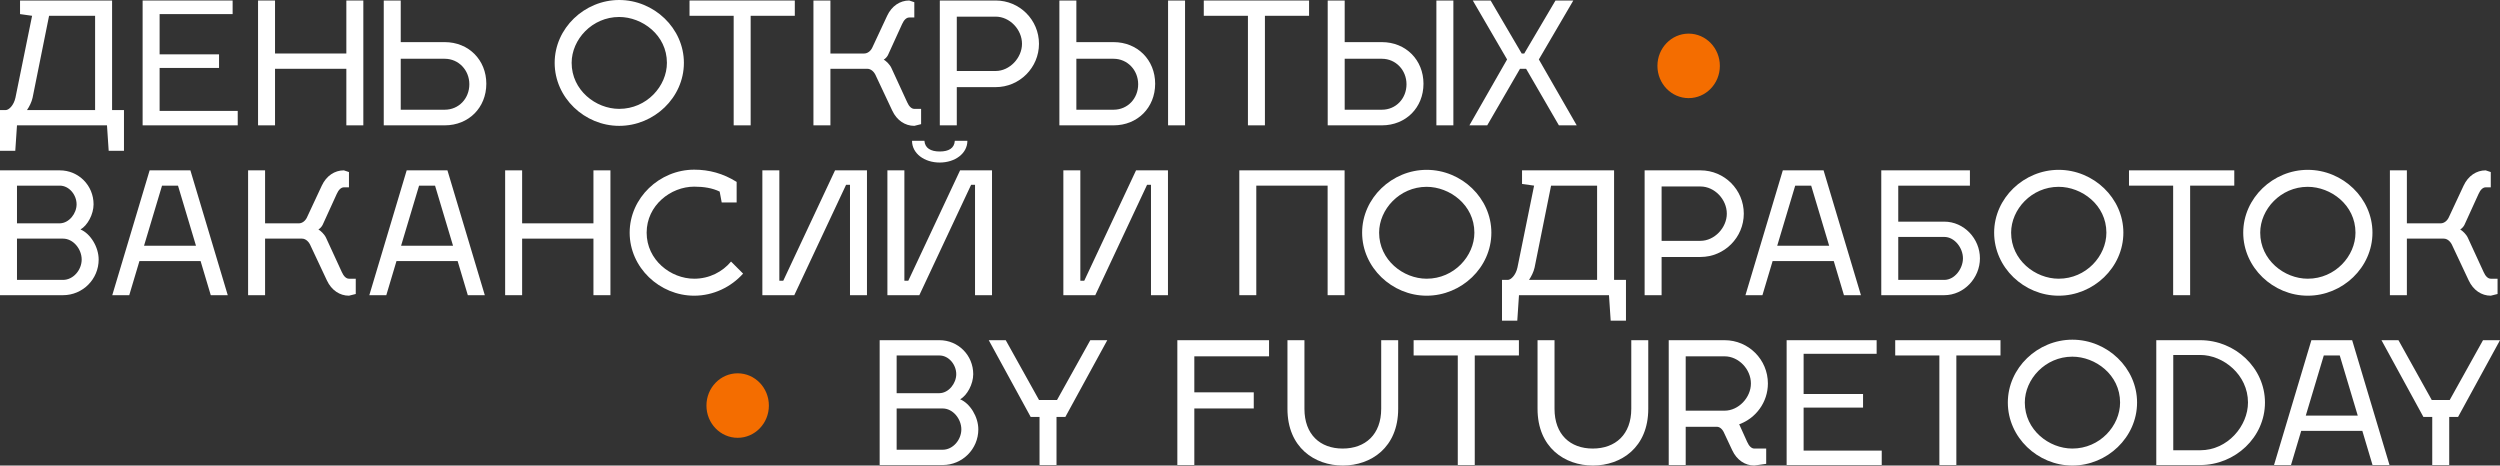<?xml version="1.0" encoding="UTF-8"?> <svg xmlns="http://www.w3.org/2000/svg" width="972" height="181" viewBox="0 0 972 181" fill="none"><rect x="0" y="0" width="972" height="181" fill="#333333" stroke="none"/><g clip-path="url(#clip0_71_2)"><path d="M0 42.79H2.245C3.433 42.79 5.348 41.007 6.008 37.97L12.479 6.141L7.791 5.481V0.198H43.577V42.79H48.199V58.639H42.256L41.596 48.733H6.603L5.942 58.639H0V42.79ZM10.498 42.79H36.974V6.141H19.081L12.677 37.97C12.281 39.753 11.422 41.404 10.498 42.79Z" fill="white"></path><path d="M62.054 43.12H92.425V48.733H55.451V0.198H90.445V5.481H62.054V21.131H85.163V26.414H62.054V43.12Z" fill="white"></path><path d="M106.93 20.801H134.661V0.198H141.264V48.733H134.661V26.744H106.93V48.733H100.328V0.198H106.93V20.801Z" fill="white"></path><path d="M149.202 48.733V0.198H155.805V16.377H172.905C182.215 16.377 189.082 23.31 189.082 32.555C189.082 41.866 182.215 48.733 172.905 48.733H149.202ZM155.805 42.658H172.905C178.385 42.658 182.479 38.3 182.479 32.753C182.479 27.272 178.319 22.848 172.905 22.848H155.805V42.658Z" fill="white"></path><path d="M240.742 6.603C230.178 6.603 222.255 15.386 222.255 24.433C222.255 35.064 231.631 42.328 240.742 42.328C251.438 42.328 259.296 33.479 259.296 24.433C259.296 13.603 249.656 6.603 240.742 6.603ZM240.742 0C254.278 0 265.898 10.962 265.898 24.433C265.898 37.97 254.278 48.931 240.742 48.931C227.273 48.931 215.653 37.97 215.653 24.433C215.653 10.962 227.273 0 240.742 0Z" fill="white"></path><path d="M291.853 6.141V48.733H285.251V6.141H268.084V0.198H309.02V6.141H291.853Z" fill="white"></path><path d="M358.125 42.328V48.271L355.484 48.931C351.918 48.931 348.683 46.818 346.901 42.988L340.628 29.649C339.968 27.999 338.713 26.744 337.195 26.744H322.867V48.733H316.265V0.198H322.867V20.801H336.006C337.327 20.801 338.647 19.81 339.308 18.16L344.92 6.141C346.702 2.311 349.938 0.198 353.503 0.198L355.484 0.859V6.802H353.503C352.447 6.802 351.456 7.726 350.73 9.377L345.25 21.395C344.854 22.188 344.127 22.914 343.599 23.178C344.524 23.706 345.976 25.093 346.57 26.414L352.711 39.753C353.437 41.404 354.427 42.328 355.484 42.328H358.125Z" fill="white"></path><path d="M365.397 48.733V0.198H387.119C396.429 0.198 403.956 7.726 403.956 17.037C403.956 26.282 396.429 33.876 387.119 33.876H372V48.733H365.397ZM387.119 6.471H372V27.602H387.119C392.533 27.602 397.353 22.518 397.353 17.037C397.353 11.49 392.599 6.471 387.119 6.471Z" fill="white"></path><path d="M411.886 48.733V0.198H418.488V16.377H432.948C442.257 16.377 449.124 23.31 449.124 32.555C449.124 41.866 442.257 48.733 432.948 48.733H411.886ZM418.488 42.658H432.948C438.428 42.658 442.521 38.3 442.521 32.753C442.521 27.272 438.362 22.848 432.948 22.848H418.488V42.658ZM460.744 0.198V48.733H454.142V0.198H460.744Z" fill="white"></path><path d="M491.8 6.141V48.733H485.197V6.141H468.03V0.198H508.966V6.141H491.8Z" fill="white"></path><path d="M516.211 48.733V0.198H522.814V16.377H537.273C546.583 16.377 553.449 23.31 553.449 32.555C553.449 41.866 546.583 48.733 537.273 48.733H516.211ZM522.814 42.658H537.273C542.753 42.658 546.847 38.3 546.847 32.753C546.847 27.272 542.687 22.848 537.273 22.848H522.814V42.658ZM565.07 0.198V48.733H558.467V0.198H565.07Z" fill="white"></path><path d="M606.095 48.733L593.352 26.744H590.975L578.232 48.733H571.3L585.957 23.112L572.62 0.198H579.553L591.635 20.801H592.626L604.774 0.198H611.707L598.304 23.112L613.028 48.733H606.095Z" fill="white"></path><path d="M0 66.232H23.241C30.57 66.232 36.38 72.109 36.38 79.439C36.38 83.335 34.003 87.694 31.296 89.212C35.126 90.797 38.361 96.014 38.361 100.9C38.361 108.56 32.154 114.768 24.495 114.768H0V66.232ZM6.603 108.825H24.495C28.523 108.825 31.758 104.928 31.758 100.9C31.758 96.872 28.523 92.778 24.495 92.778H6.603V108.825ZM6.603 86.835H23.241C26.872 86.769 29.777 83.005 29.777 79.439C29.777 75.741 26.872 72.175 23.241 72.175H6.603V86.835Z" fill="white"></path><path d="M54.215 101.495L50.254 114.768H43.651L58.177 66.232H74.023L88.549 114.768H81.946L77.985 101.495H54.215ZM62.997 72.175L55.998 95.552H76.202L69.203 72.175H62.997Z" fill="white"></path><path d="M138.319 108.362V114.305L135.678 114.966C132.113 114.966 128.878 112.853 127.095 109.023L120.823 95.684C120.162 94.033 118.908 92.778 117.389 92.778H103.062V114.768H96.459V66.232H103.062V86.835H116.201C117.521 86.835 118.842 85.845 119.502 84.194L125.114 72.175C126.897 68.346 130.132 66.232 133.697 66.232L135.678 66.893V72.836H133.697C132.641 72.836 131.651 73.76 130.924 75.411L125.444 87.429C125.048 88.222 124.322 88.948 123.794 89.212C124.718 89.741 126.171 91.127 126.765 92.448L132.905 105.787C133.631 107.438 134.622 108.362 135.678 108.362H138.319Z" fill="white"></path><path d="M154.157 101.495L150.195 114.768H143.593L158.118 66.232H173.964L188.49 114.768H181.887L177.926 101.495H154.157ZM162.938 72.175L155.939 95.552H176.143L169.144 72.175H162.938Z" fill="white"></path><path d="M203.003 86.835H230.733V66.232H237.336V114.768H230.733V92.778H203.003V114.768H196.4V66.232H203.003V86.835Z" fill="white"></path><path d="M280.598 78.713L279.806 74.487C276.967 73.1 273.599 72.572 269.902 72.572C260.79 72.572 251.415 79.836 251.415 90.468C251.415 101.099 260.79 108.362 269.902 108.362C275.844 108.362 280.928 105.655 284.229 101.693L288.917 106.381C284.229 111.598 277.363 114.966 269.902 114.966C256.433 114.966 244.812 104.004 244.812 90.468C244.812 76.93 256.433 65.969 269.902 65.969C275.712 65.969 281.126 67.421 286.408 70.723V78.713H280.598Z" fill="white"></path><path d="M328.956 71.845L308.818 114.768H296.405V66.232H303.008V109.155H304.527L324.664 66.232H337.077V114.768H330.475V71.845H328.956Z" fill="white"></path><path d="M371.234 54.742H376.12C376.12 59.695 371.3 63.195 365.358 63.195C359.415 63.195 354.596 59.695 354.596 54.742H359.415C359.614 57.582 361.858 58.902 365.358 58.902C368.857 58.902 371.036 57.648 371.234 54.742ZM377.572 71.845L357.435 114.768H345.022V66.232H351.624V109.155H353.143L373.281 66.232H385.694V114.768H379.091V71.845H377.572Z" fill="white"></path><path d="M445.984 71.845L425.846 114.768H413.433V66.232H420.036V109.155H421.554L441.692 66.232H454.105V114.768H447.502V71.845H445.984Z" fill="white"></path><path d="M481.844 114.768V66.232H522.78V114.768H516.178V72.175H488.447V114.768H481.844Z" fill="white"></path><path d="M554.686 72.638C544.122 72.638 536.199 81.42 536.199 90.467C536.199 101.099 545.574 108.362 554.686 108.362C565.382 108.362 573.239 99.514 573.239 90.467C573.239 79.637 563.599 72.638 554.686 72.638ZM554.686 66.034C568.221 66.034 579.842 76.996 579.842 90.467C579.842 104.004 568.221 114.966 554.686 114.966C541.217 114.966 529.596 104.004 529.596 90.467C529.596 76.996 541.217 66.034 554.686 66.034Z" fill="white"></path><path d="M583.977 108.825H586.222C587.411 108.825 589.326 107.042 589.986 104.004L596.456 72.175L591.768 71.515V66.232H627.554V108.825H632.176V124.673H626.234L625.573 114.768H590.58L589.92 124.673H583.977V108.825ZM594.476 108.825H620.952V72.175H603.059L596.654 104.004C596.258 105.787 595.4 107.438 594.476 108.825Z" fill="white"></path><path d="M639.429 114.768V66.232H661.151C670.461 66.232 677.987 73.76 677.987 83.071C677.987 92.316 670.461 99.91 661.151 99.91H646.031V114.768H639.429ZM661.151 72.506H646.031V93.637H661.151C666.565 93.637 671.385 88.552 671.385 83.071C671.385 77.524 666.631 72.506 661.151 72.506Z" fill="white"></path><path d="M689.195 101.495L685.234 114.768H678.631L693.157 66.232H709.003L723.529 114.768H716.926L712.964 101.495H689.195ZM697.977 72.175L690.978 95.552H711.182L704.183 72.175H697.977Z" fill="white"></path><path d="M731.439 114.768V66.232H765.904V72.175H738.041V86.175H755.934C763.593 86.175 769.799 92.778 769.799 100.438C769.799 108.098 763.593 114.768 755.934 114.768H731.439ZM738.041 92.118V108.825H755.934C759.962 108.825 763.197 104.466 763.197 100.438C763.197 96.41 759.962 92.118 755.934 92.118H738.041Z" fill="white"></path><path d="M800.412 72.638C789.848 72.638 781.924 81.42 781.924 90.467C781.924 101.099 791.3 108.362 800.412 108.362C811.108 108.362 818.965 99.514 818.965 90.467C818.965 79.637 809.325 72.638 800.412 72.638ZM800.412 66.034C813.947 66.034 825.567 76.996 825.567 90.467C825.567 104.004 813.947 114.966 800.412 114.966C786.942 114.966 775.322 104.004 775.322 90.467C775.322 76.996 786.942 66.034 800.412 66.034Z" fill="white"></path><path d="M851.523 72.175V114.768H844.92V72.175H827.753V66.232H868.689V72.175H851.523Z" fill="white"></path><path d="M897.258 72.638C886.694 72.638 878.771 81.42 878.771 90.467C878.771 101.099 888.146 108.362 897.258 108.362C907.954 108.362 915.811 99.514 915.811 90.467C915.811 79.637 906.171 72.638 897.258 72.638ZM897.258 66.034C910.793 66.034 922.413 76.996 922.413 90.467C922.413 104.004 910.793 114.966 897.258 114.966C883.788 114.966 872.168 104.004 872.168 90.467C872.168 76.996 883.788 66.034 897.258 66.034Z" fill="white"></path><path d="M971.053 108.362V114.305L968.412 114.966C964.847 114.966 961.611 112.853 959.829 109.023L953.556 95.684C952.896 94.033 951.641 92.778 950.123 92.778H935.795V114.768H929.193V66.232H935.795V86.835H948.934C950.255 86.835 951.575 85.845 952.236 84.194L957.848 72.175C959.631 68.346 962.866 66.232 966.431 66.232L968.412 66.893V72.836H966.431C965.375 72.836 964.384 73.76 963.658 75.411L958.178 87.429C957.782 88.222 957.056 88.948 956.527 89.212C957.452 89.741 958.904 91.127 959.499 92.448L965.639 105.787C966.365 107.438 967.356 108.362 968.412 108.362H971.053Z" fill="white"></path><path d="M342.012 132.267H365.253C372.582 132.267 378.392 138.144 378.392 145.474C378.392 149.37 376.015 153.728 373.308 155.247C377.138 156.831 380.373 162.048 380.373 166.935C380.373 174.595 374.166 180.802 366.508 180.802H342.012V132.267ZM348.615 174.859H366.508C370.535 174.859 373.77 170.963 373.77 166.935C373.77 162.907 370.535 158.812 366.508 158.812H348.615V174.859ZM348.615 152.869H365.253C368.884 152.803 371.79 149.039 371.79 145.474C371.79 141.776 368.884 138.21 365.253 138.21H348.615V152.869Z" fill="white"></path><path d="M410.97 155.511L423.911 132.267H430.514L414.205 162.114H410.772V180.802H404.169V162.114H400.736L384.428 132.267H391.03L403.971 155.511H410.97Z" fill="white"></path><path d="M457.75 132.267H493.404V138.54H464.353V152.539H487.462V158.812H464.353V180.802H457.75V132.267Z" fill="white"></path><path d="M507.166 132.267V158.945C507.166 168.916 513.24 174.397 522.022 174.397C530.869 174.397 537.01 168.916 537.01 158.945V132.267H543.612V158.945C543.612 174 533.048 181 522.088 181C511.128 181 500.564 174 500.564 158.945V132.267H507.166Z" fill="white"></path><path d="M573.385 138.21V180.802H566.782V138.21H549.616V132.267H590.552V138.21H573.385Z" fill="white"></path><path d="M604.399 132.267V158.945C604.399 168.916 610.473 174.397 619.255 174.397C628.102 174.397 634.242 168.916 634.242 158.945V132.267H640.845V158.945C640.845 174 630.281 181 619.321 181C608.36 181 597.796 174 597.796 158.945V132.267H604.399Z" fill="white"></path><path d="M686.697 174.397V180.34L682.075 181C678.51 181 675.275 178.887 673.492 175.057L670.455 168.586C669.795 166.935 668.738 166.01 667.682 165.944H655.401V180.802H648.799V132.267H670.521C679.831 132.267 687.357 139.795 687.357 149.105C687.357 156.369 682.67 162.642 676.199 164.954L679.302 171.821C680.029 173.472 681.019 174.397 682.075 174.397H686.697ZM670.521 138.54H655.401V159.671H670.521C675.935 159.671 680.755 154.586 680.755 149.105C680.755 143.559 676.001 138.54 670.521 138.54Z" fill="white"></path><path d="M701.245 175.189H731.617V180.802H694.642V132.267H729.636V137.549H701.245V153.2H724.354V158.482H701.245V175.189Z" fill="white"></path><path d="M760.629 138.21V180.802H754.027V138.21H736.86V132.267H777.796V138.21H760.629Z" fill="white"></path><path d="M805.734 138.672C795.17 138.672 787.247 147.455 787.247 156.501C787.247 167.133 796.622 174.397 805.734 174.397C816.43 174.397 824.288 165.548 824.288 156.501C824.288 145.672 814.647 138.672 805.734 138.672ZM805.734 132.069C819.269 132.069 830.891 143.03 830.891 156.501C830.891 170.038 819.269 181 805.734 181C792.265 181 780.645 170.038 780.645 156.501C780.645 143.03 792.265 132.069 805.734 132.069Z" fill="white"></path><path d="M855.464 180.802H838.364V132.267H855.464C869 132.267 880.62 143.03 880.62 156.501C880.62 170.038 869 180.802 855.464 180.802ZM844.966 175.057H855.464C866.161 175.057 874.018 165.548 874.018 156.501C874.018 145.672 864.378 138.012 855.464 138.012H844.966V175.057Z" fill="white"></path><path d="M894.707 167.529L890.746 180.802H884.143L898.669 132.267H914.515L929.041 180.802H922.438L918.477 167.529H894.707ZM903.489 138.21L896.49 161.586H916.694L909.695 138.21H903.489Z" fill="white"></path><path d="M952.456 155.511L965.397 132.267H972L955.692 162.114H952.258V180.802H945.656V162.114H942.223L925.914 132.267H932.517L945.458 155.511H952.456Z" fill="white"></path><path d="M298.94 157.681C298.94 164.605 293.506 170.218 286.803 170.218C280.1 170.218 274.666 164.605 274.666 157.681C274.666 150.757 280.1 145.143 286.803 145.143C293.506 145.143 298.94 150.757 298.94 157.681Z" fill="#F46D00"></path><path d="M668.682 25.612C668.682 32.536 663.249 38.149 656.546 38.149C649.843 38.149 644.409 32.536 644.409 25.612C644.409 18.687 649.843 13.074 656.546 13.074C663.249 13.074 668.682 18.687 668.682 25.612Z" fill="#F46D00"></path></g><defs><clipPath id="clip0_71_2"><rect width="972" height="181" fill="white"></rect></clipPath></defs></svg> 